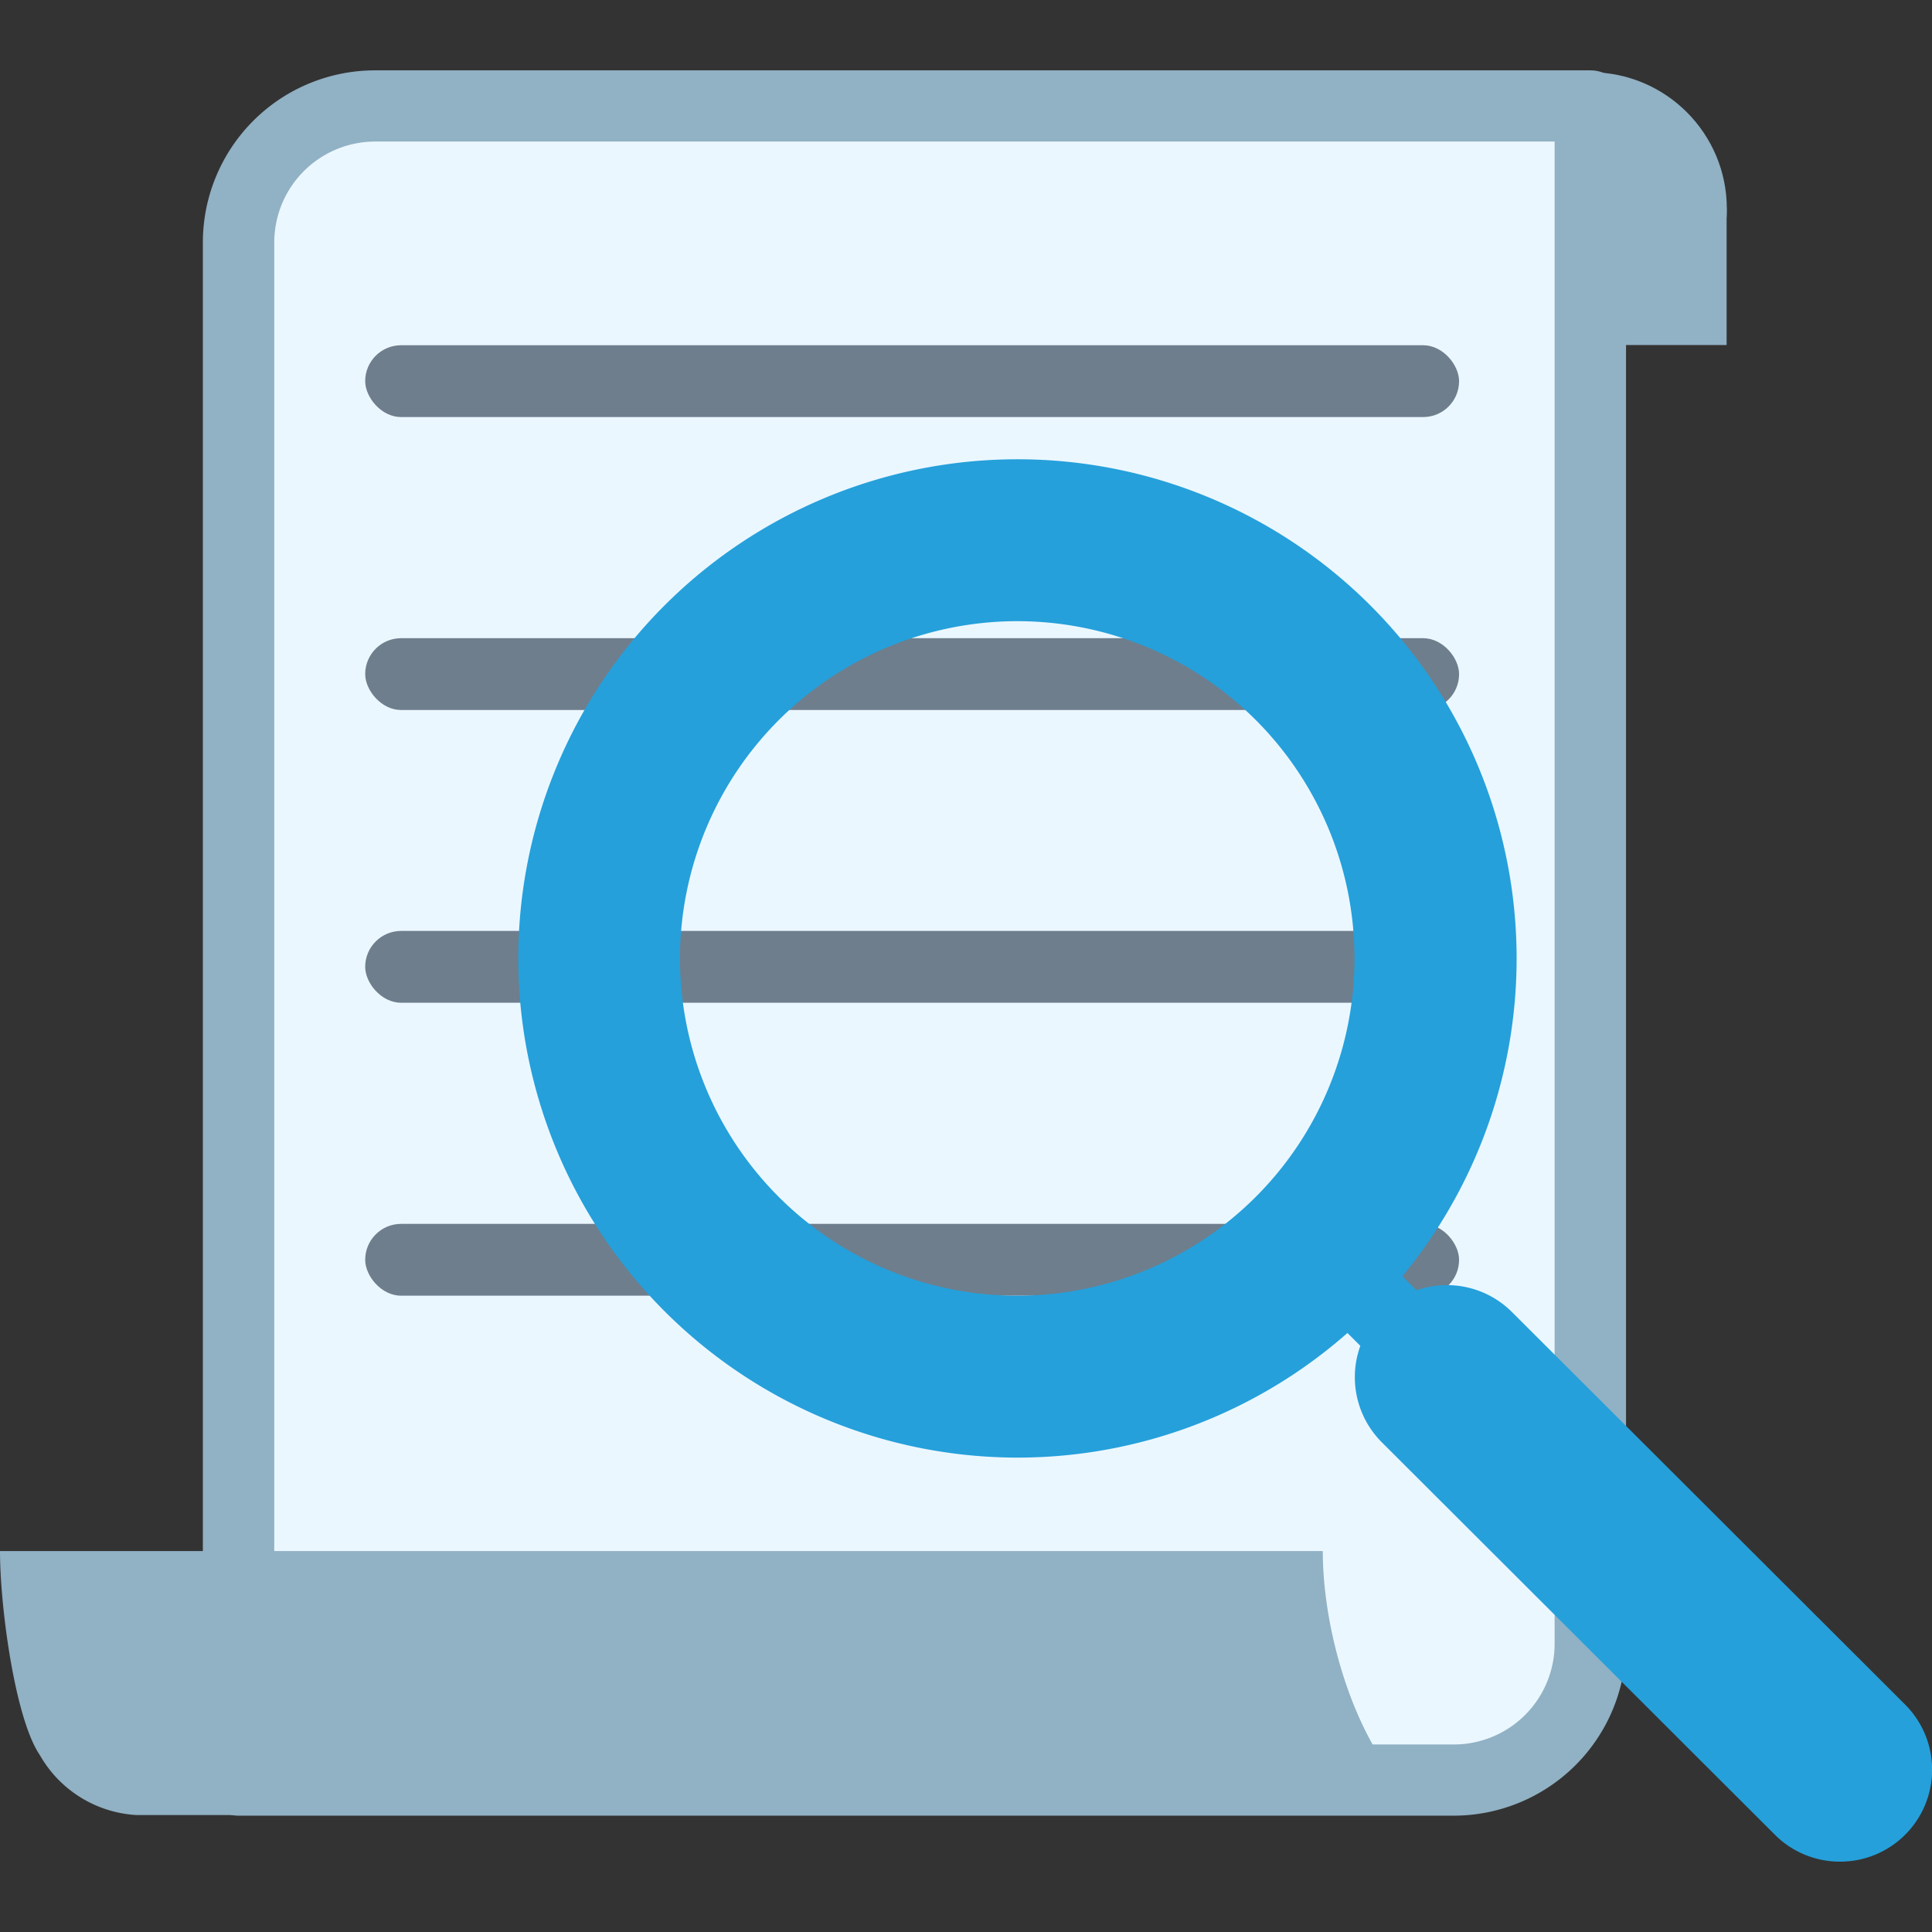 <svg id="Layer_1" data-name="Layer 1" xmlns="http://www.w3.org/2000/svg" viewBox="0 0 92 92"><rect x="0" y="0" width="92" height="92" fill="#333333" stroke="none"/><defs><style>.cls-1{fill:none;}.cls-2{fill:#91b1c4;}.cls-3{fill:#ebf7ff;}.cls-4{fill:#6e7e8d;}.cls-5{fill:#25a0db;}</style></defs><title>view_report</title><path class="cls-1" d="M92,92H0V0H92Z"/><circle class="cls-2" cx="75.73" cy="9.94" r="6.5"/><polygon class="cls-2" points="82.22 9.94 82.22 16.43 71.3 16.43 82.22 9.94"/><path class="cls-3" d="M17.86,5H75.73V78.27a6.5,6.5,0,0,1-6.5,6.5H11.36V11.54A6.5,6.5,0,0,1,17.82,5Z"/><rect class="cls-4" x="17.39" y="16.44" width="52.09" height="3.42" rx="1.71"/><rect class="cls-4" x="17.39" y="30.39" width="52.09" height="3.42" rx="1.71"/><rect class="cls-4" x="17.39" y="44.33" width="52.09" height="3.42" rx="1.71"/><rect class="cls-4" x="17.39" y="58.28" width="52.09" height="3.42" rx="1.71"/><path class="cls-2" d="M69.23,86.46H11.36a1.7,1.7,0,0,1-1.7-1.69V11.54a8.2,8.2,0,0,1,8.2-8.19H75.73a1.7,1.7,0,0,1,1.7,1.7V78.27A8.21,8.21,0,0,1,69.23,86.46ZM13.06,83.07H69.23a4.8,4.8,0,0,0,4.8-4.8h0V6.74H17.86a4.81,4.81,0,0,0-4.8,4.8Z"/><path class="cls-2" d="M6.49,84.35a3.8,3.8,0,0,1-2.86-1.92c-.58-.88-1.2-3.82-1.45-6.49H61a21.53,21.53,0,0,0,2.66,8.41Z"/><path class="cls-2" d="M59.2,78a24.2,24.2,0,0,0,1.2,4.25H6.49c-.18,0-.64-.27-1.1-1A13.07,13.07,0,0,1,4.55,78H59.2M63,73.86H0c0,2.69.72,8,1.9,9.72a5.66,5.66,0,0,0,4.59,2.85h63c-3.59,0-6.5-7.19-6.5-12.57Z"/><path class="cls-5" d="M24.68,45.64A23.77,23.77,0,1,1,48.45,69.41h0A23.79,23.79,0,0,1,24.68,45.64Zm7.7,0A16.06,16.06,0,1,0,48.44,29.58h0A16.07,16.07,0,0,0,32.38,45.64Z"/><rect class="cls-5" x="72.98" y="50.71" width="3.76" height="41.61" transform="translate(-28.64 73.88) rotate(-45)"/><path class="cls-5" d="M87.62,88.65a4.38,4.38,0,0,0,3.1-7.48L72,62.48a4.38,4.38,0,0,0-6.2,6.2L84.52,87.37A4.37,4.37,0,0,0,87.62,88.65Z"/></svg>